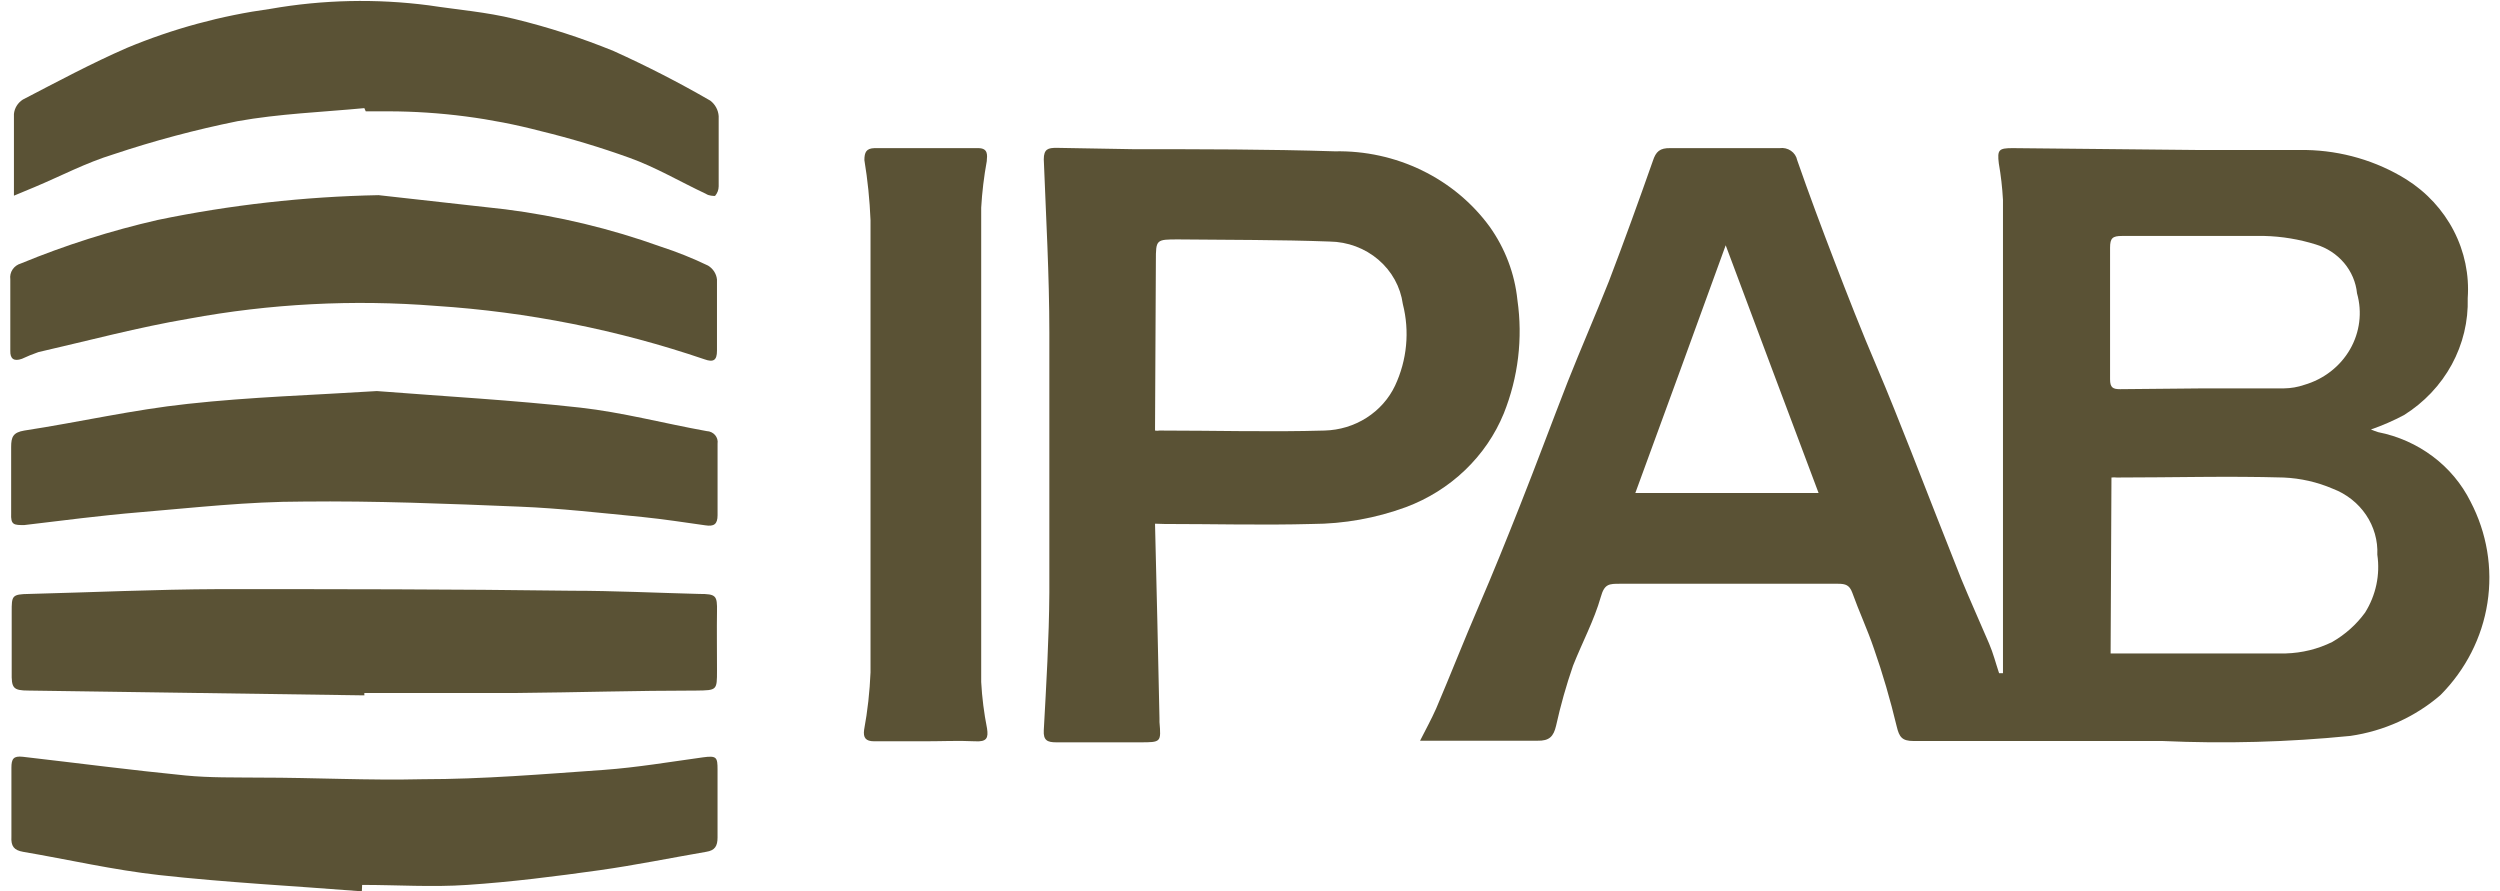 <svg width="115" height="41" viewBox="0 0 115 41" fill="none" xmlns="http://www.w3.org/2000/svg">
<g clip-path="url(#clip0_6784_438)">
<path d="M92.137 30.967V28.302C92.137 21.929 92.137 15.569 92.137 9.196C92.106 8.632 92.042 8.07 91.945 7.514C91.869 6.887 91.945 6.814 92.585 6.814L101.131 6.9C102.781 6.9 104.431 6.9 106.082 6.9C107.718 6.931 109.313 7.398 110.687 8.25C111.621 8.838 112.376 9.654 112.872 10.615C113.369 11.575 113.591 12.645 113.515 13.714C113.546 14.777 113.293 15.829 112.781 16.77C112.268 17.712 111.512 18.512 110.585 19.093C110.097 19.352 109.588 19.574 109.063 19.756C109.171 19.802 109.282 19.843 109.395 19.879C110.312 20.06 111.172 20.443 111.909 20.997C112.646 21.55 113.239 22.261 113.643 23.071C114.397 24.511 114.67 26.139 114.422 27.733C114.175 29.326 113.42 30.808 112.261 31.974C111.101 32.976 109.659 33.629 108.116 33.852C105.243 34.139 102.352 34.217 99.468 34.086C95.63 34.086 91.792 34.086 88.018 34.086C87.493 34.086 87.365 33.901 87.25 33.422C86.956 32.195 86.598 30.967 86.201 29.837C85.907 28.965 85.51 28.118 85.203 27.258C85.075 26.915 84.896 26.853 84.551 26.853C81.212 26.853 77.873 26.853 74.521 26.853C74.022 26.853 73.805 26.853 73.638 27.455C73.331 28.535 72.781 29.555 72.359 30.623C72.046 31.529 71.786 32.452 71.579 33.386C71.463 33.877 71.272 34.086 70.721 34.073C69.071 34.073 67.421 34.073 65.758 34.073H65.323C65.591 33.545 65.847 33.079 66.065 32.588C66.73 31.028 67.344 29.456 68.022 27.885C68.7 26.313 69.302 24.815 69.915 23.268C70.67 21.364 71.374 19.461 72.116 17.558C72.73 16.011 73.395 14.488 74.009 12.941C74.713 11.099 75.378 9.257 76.031 7.403C76.171 6.973 76.35 6.801 76.849 6.814C78.525 6.814 80.201 6.814 81.864 6.814C82.047 6.788 82.233 6.832 82.383 6.935C82.533 7.038 82.636 7.192 82.67 7.366C83.208 8.913 83.783 10.448 84.372 11.983C84.96 13.518 85.651 15.286 86.342 16.895C86.867 18.123 87.404 19.486 87.915 20.775C88.683 22.727 89.438 24.68 90.218 26.632C90.628 27.627 91.075 28.609 91.498 29.604C91.689 30.046 91.805 30.512 91.958 30.967H92.137ZM97.088 30.058C99.813 30.058 102.474 30.058 105.148 30.058C105.892 30.037 106.622 29.857 107.284 29.53C107.881 29.187 108.395 28.727 108.794 28.179C109.294 27.379 109.492 26.439 109.357 25.515C109.386 24.868 109.204 24.228 108.838 23.685C108.471 23.141 107.937 22.721 107.31 22.482C106.596 22.175 105.827 22 105.046 21.966C102.487 21.892 99.928 21.966 97.37 21.966C97.289 21.956 97.207 21.956 97.127 21.966L97.088 30.058ZM101.412 17.865H105.071C105.385 17.861 105.696 17.807 105.992 17.705C106.889 17.446 107.645 16.86 108.099 16.074C108.553 15.287 108.67 14.361 108.423 13.493C108.372 12.982 108.166 12.496 107.829 12.096C107.492 11.697 107.04 11.401 106.53 11.246C105.765 11.007 104.967 10.874 104.163 10.854C101.975 10.854 99.8 10.854 97.613 10.854C97.178 10.854 97.063 10.952 97.063 11.394C97.063 13.42 97.063 15.434 97.063 17.447C97.063 17.828 97.191 17.902 97.523 17.902L101.412 17.865ZM83.655 22.678C82.21 18.835 80.79 15.053 79.382 11.283C78.001 15.09 76.615 18.888 75.225 22.678H83.655Z" fill="#5A5235"/>
<path d="M53.131 24.09C53.208 27.111 53.272 30.07 53.336 33.042V33.214C53.413 34.147 53.413 34.147 52.428 34.147H48.59C48.18 34.147 47.988 34.061 48.014 33.594C48.129 31.482 48.257 29.37 48.27 27.258C48.27 23.28 48.27 19.289 48.27 15.311C48.27 12.646 48.116 9.994 48.014 7.329C48.014 6.85 48.219 6.801 48.602 6.801L52.146 6.863C55.229 6.863 58.312 6.863 61.396 6.961C62.788 6.932 64.167 7.233 65.41 7.837C66.653 8.441 67.721 9.329 68.522 10.424C69.237 11.428 69.677 12.589 69.801 13.8C70.055 15.563 69.839 17.358 69.174 19.019C68.774 19.997 68.167 20.884 67.392 21.626C66.617 22.368 65.691 22.948 64.671 23.329C63.29 23.836 61.825 24.098 60.347 24.103C58.095 24.164 55.831 24.103 53.566 24.103L53.131 24.09ZM53.131 19.805C53.199 19.819 53.269 19.819 53.336 19.805C55.895 19.805 58.453 19.878 60.935 19.805C61.622 19.786 62.289 19.583 62.861 19.218C63.433 18.853 63.887 18.342 64.172 17.742C64.724 16.563 64.85 15.24 64.53 13.985C64.422 13.197 64.023 12.474 63.405 11.946C62.788 11.419 61.992 11.122 61.165 11.111C58.85 11.025 56.522 11.038 54.206 11.013C53.182 11.013 53.17 11.013 53.17 11.995L53.131 19.805Z" fill="#5A5235"/>
<path d="M16.76 31.987L1.319 31.766C0.59 31.766 0.526 31.643 0.538 30.919C0.538 29.986 0.538 29.065 0.538 28.144C0.538 27.407 0.538 27.333 1.344 27.321C4.248 27.247 7.153 27.112 10.069 27.1C15.468 27.1 20.867 27.1 26.278 27.174C28.236 27.174 30.206 27.272 32.163 27.321C32.944 27.321 32.995 27.395 32.982 28.131C32.969 28.868 32.982 29.937 32.982 30.845C32.982 31.754 32.982 31.754 32.035 31.766C29.285 31.766 26.534 31.852 23.784 31.877C21.443 31.877 19.101 31.877 16.76 31.877V31.987Z" fill="#5A5235"/>
<path d="M16.76 4.974C14.815 5.158 12.845 5.231 10.926 5.575C8.993 5.966 7.087 6.475 5.221 7.098C3.941 7.491 2.815 8.092 1.613 8.596L0.641 9.001V8.019C0.641 7.086 0.641 6.165 0.641 5.244C0.653 5.111 0.696 4.983 0.767 4.868C0.838 4.753 0.935 4.655 1.05 4.581C2.636 3.758 4.21 2.911 5.847 2.199C7.955 1.321 10.175 0.718 12.449 0.406C14.851 -0.015 17.308 -0.069 19.728 0.246C21.007 0.443 22.389 0.553 23.668 0.872C25.224 1.251 26.746 1.743 28.223 2.346C29.746 3.034 31.232 3.796 32.675 4.63C32.787 4.716 32.879 4.824 32.945 4.947C33.011 5.07 33.05 5.204 33.059 5.342C33.059 6.423 33.059 7.503 33.059 8.571C33.058 8.733 32.999 8.889 32.892 9.013C32.828 9.013 32.611 9.013 32.47 8.915C31.293 8.363 30.154 7.687 28.952 7.258C27.616 6.777 26.254 6.367 24.871 6.03C22.594 5.434 20.246 5.128 17.886 5.121H16.824L16.76 4.974Z" fill="#5A5235"/>
<path d="M17.412 8.977L23.233 9.627C25.681 9.938 28.085 10.515 30.397 11.346C31.142 11.588 31.869 11.88 32.572 12.218C32.686 12.288 32.782 12.382 32.853 12.492C32.924 12.603 32.968 12.728 32.981 12.857C32.981 13.95 32.981 15.043 32.981 16.135C32.981 16.577 32.815 16.676 32.406 16.528C28.427 15.173 24.273 14.347 20.06 14.072C16.255 13.77 12.424 13.968 8.674 14.662C6.359 15.055 4.069 15.669 1.766 16.197C1.509 16.286 1.257 16.389 1.011 16.504C0.64 16.639 0.461 16.504 0.474 16.135C0.474 15.043 0.474 13.937 0.474 12.845C0.452 12.688 0.489 12.529 0.578 12.396C0.667 12.263 0.803 12.165 0.96 12.12C2.995 11.281 5.1 10.611 7.254 10.118C10.594 9.426 13.996 9.044 17.412 8.977Z" fill="#5A5235"/>
<path d="M16.645 41.001C13.536 40.755 10.415 40.596 7.319 40.252C5.22 40.019 3.148 39.54 1.063 39.184C0.641 39.11 0.5 38.926 0.525 38.484C0.525 37.428 0.525 36.372 0.525 35.316C0.525 34.911 0.615 34.763 1.05 34.812C3.609 35.107 6.039 35.426 8.534 35.672C9.66 35.782 10.811 35.758 11.95 35.77C14.508 35.77 16.939 35.905 19.434 35.844C22.223 35.844 24.999 35.61 27.788 35.414C29.31 35.303 30.82 35.046 32.342 34.837C32.969 34.751 33.007 34.837 33.007 35.402C33.007 36.433 33.007 37.477 33.007 38.521C33.007 38.913 32.892 39.122 32.483 39.184C30.845 39.466 29.221 39.798 27.57 40.031C25.549 40.313 23.527 40.571 21.493 40.706C19.881 40.817 18.27 40.706 16.658 40.706L16.645 41.001Z" fill="#5A5235"/>
<path d="M17.336 17.989C20.471 18.234 23.592 18.406 26.688 18.75C28.646 18.971 30.526 19.474 32.509 19.831C32.583 19.833 32.655 19.851 32.721 19.882C32.787 19.913 32.846 19.958 32.893 20.012C32.94 20.067 32.974 20.13 32.994 20.198C33.014 20.266 33.019 20.338 33.008 20.408C33.008 21.501 33.008 22.593 33.008 23.699C33.008 24.116 32.842 24.227 32.445 24.165C31.486 24.03 30.539 23.883 29.579 23.785C27.686 23.6 25.741 23.379 23.899 23.306C20.586 23.171 17.26 23.035 13.946 23.072C11.388 23.072 8.931 23.355 6.424 23.564C4.646 23.711 2.88 23.944 1.115 24.153C0.641 24.153 0.488 24.153 0.513 23.613C0.513 22.606 0.513 21.574 0.513 20.555C0.513 20.101 0.603 19.892 1.115 19.806C3.673 19.413 6.117 18.848 8.637 18.578C11.541 18.259 14.445 18.173 17.336 17.989Z" fill="#5A5235"/>
<path d="M42.577 34.099H40.21C39.826 34.099 39.698 33.939 39.749 33.571C39.91 32.698 40.008 31.816 40.044 30.931C40.044 23.997 40.044 17.063 40.044 10.13C40.007 9.204 39.913 8.282 39.762 7.367C39.762 6.999 39.852 6.827 40.223 6.814H44.995C45.455 6.814 45.417 7.121 45.391 7.416C45.262 8.123 45.176 8.836 45.135 9.553C45.135 16.822 45.135 24.095 45.135 31.373C45.174 32.09 45.264 32.804 45.404 33.509C45.468 33.939 45.404 34.136 44.841 34.099C44.074 34.062 43.319 34.099 42.577 34.099Z" fill="#5A5235"/>
</g>
<defs>
<clipPath id="clip0_6784_438">
<rect width="114" height="41" fill="white" transform="translate(0.5)"/>
</clipPath>
</defs>
</svg>
